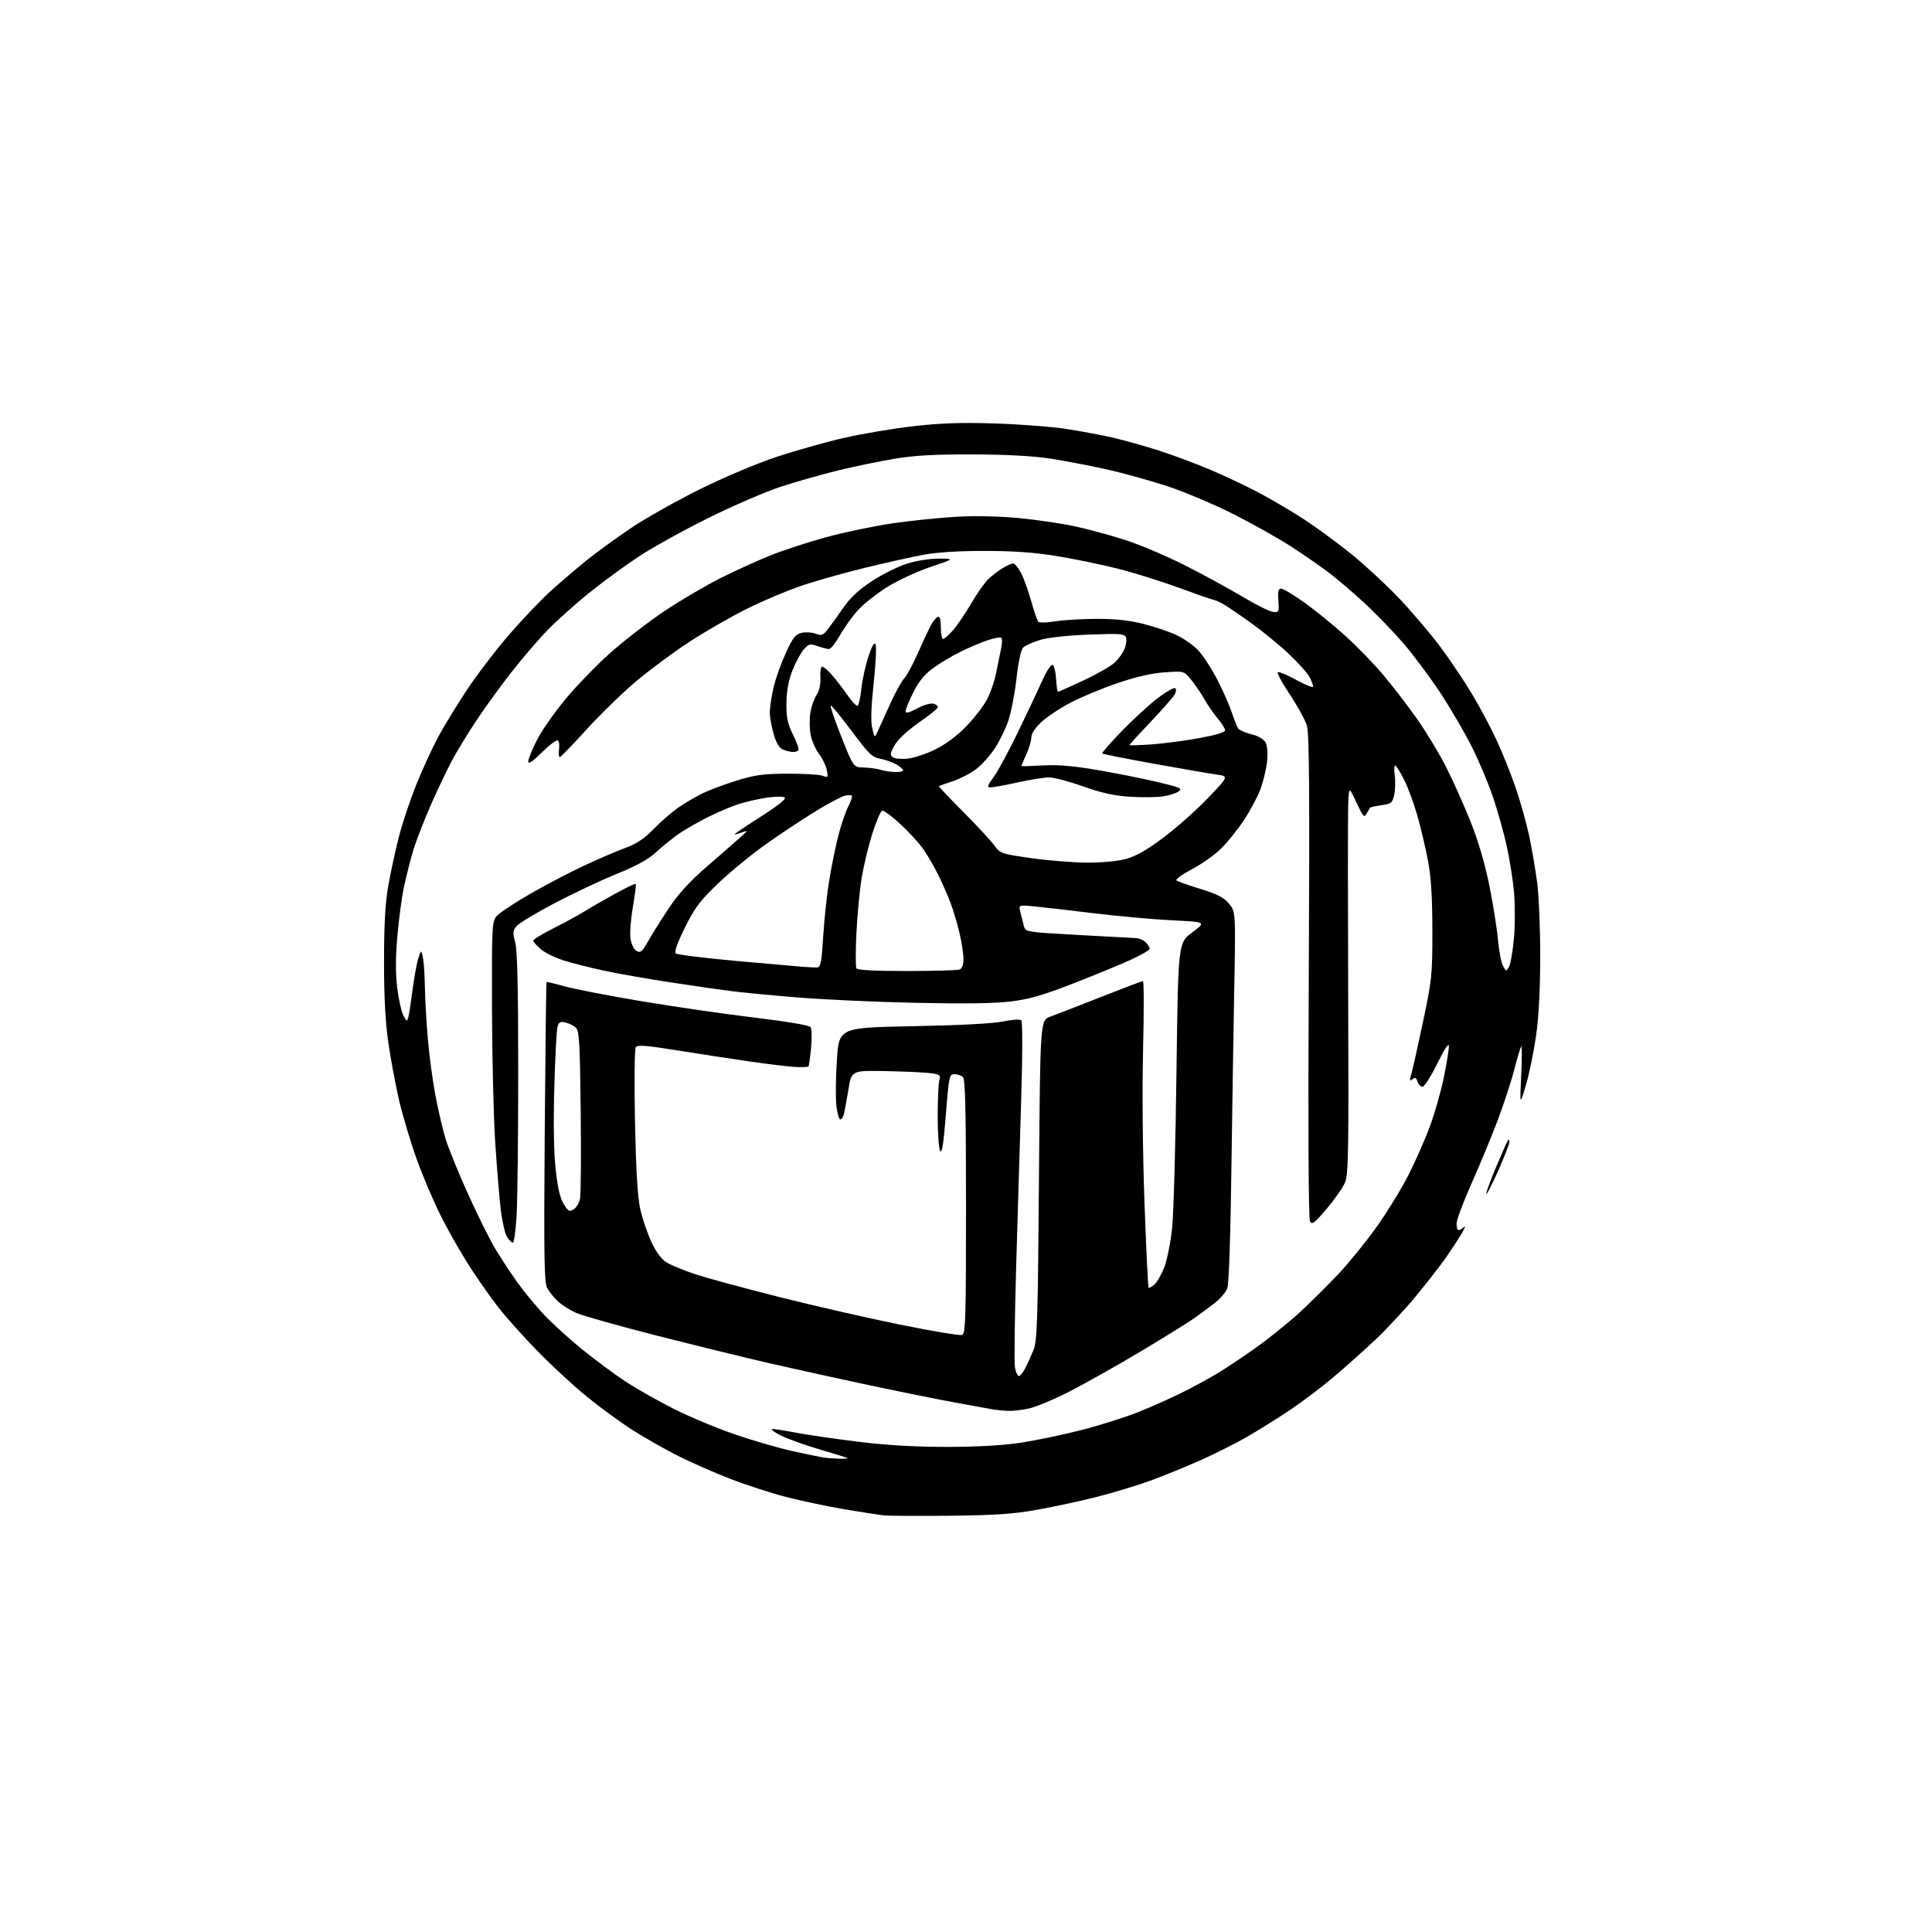 <?xml version="1.0" encoding="UTF-8" standalone="no"?>
<svg 
  version="1.1" 
  xmlns="http://www.w3.org/2000/svg" 
  xmlns:xlink="http://www.w3.org/1999/xlink" 
  xmlns:svg="http://www.w3.org/2000/svg"
  xmlns:rdf="http://www.w3.org/1999/02/22-rdf-syntax-ns#"
  xmlns:cc="http://creativecommons.org/ns#"
  xmlns:dc="http://purl.org/dc/elements/1.1/"
  viewBox="0 0 768 768"
  width="768"
  height="768"
>
<style>svg {background-color: white; }</style>"
<path stroke="none" fill="black" fill-rule="evenodd" d="M377.50,602.53C364.85,602.67 352.93,602.59 351.00,602.36C349.07,602.12 342.10,601.03 335.50,599.93C328.90,598.82 318.47,596.61 312.32,595.02C306.16,593.42 296.02,590.11 289.78,587.67C283.53,585.23 274.39,581.19 269.46,578.70C264.53,576.22 256.61,571.72 251.85,568.72C247.10,565.72 238.77,559.65 233.35,555.24C227.93,550.83 218.98,542.56 213.45,536.86C207.93,531.16 201.12,523.58 198.33,520.00C195.54,516.42 190.56,509.38 187.26,504.34C183.97,499.31 178.78,490.31 175.74,484.34C172.69,478.38 168.19,467.88 165.72,461.00C163.25,454.12 160.08,443.55 158.67,437.50C157.26,431.45 155.33,421.10 154.37,414.50C153.17,406.15 152.65,396.26 152.66,382.00C152.67,367.30 153.15,358.81 154.36,352.00C155.29,346.77 157.19,338.00 158.60,332.50C160.01,327.00 163.18,317.55 165.65,311.50C168.11,305.45 171.94,297.12 174.15,293.00C176.36,288.88 181.44,280.55 185.44,274.50C189.43,268.45 197.05,258.46 202.37,252.30C207.69,246.14 215.29,238.18 219.27,234.61C223.25,231.04 229.65,225.58 233.50,222.49C237.35,219.39 245.18,213.72 250.89,209.87C256.61,206.03 268.85,199.13 278.09,194.54C287.72,189.76 300.80,184.24 308.70,181.62C316.29,179.10 328.35,175.71 335.50,174.07C342.65,172.44 355.02,170.35 363.00,169.43C373.88,168.18 381.99,167.90 395.50,168.33C405.40,168.65 418.23,169.63 424.00,170.53C429.77,171.42 438.15,172.99 442.60,174.03C447.06,175.07 455.08,177.32 460.43,179.03C465.78,180.74 474.96,184.15 480.82,186.61C486.68,189.07 495.72,193.34 500.91,196.12C506.10,198.89 514.20,203.70 518.92,206.81C523.64,209.91 531.79,215.90 537.03,220.12C542.27,224.34 550.78,232.20 555.93,237.59C561.08,242.98 568.62,251.86 572.69,257.32C576.76,262.79 582.58,271.50 585.63,276.68C588.68,281.86 592.92,289.88 595.05,294.50C597.19,299.11 600.48,307.35 602.38,312.79C604.27,318.23 606.72,326.92 607.83,332.09C608.93,337.27 610.39,345.77 611.06,351.00C611.74,356.23 612.28,369.50 612.26,380.50C612.24,393.62 611.66,404.46 610.57,412.00C609.67,418.32 607.84,427.10 606.53,431.50C604.13,439.50 604.13,439.50 604.70,427.50C605.02,420.90 605.03,415.73 604.72,416.00C604.42,416.27 603.19,420.32 602.00,425.00C600.81,429.68 597.79,438.90 595.29,445.50C592.79,452.10 588.10,463.42 584.87,470.65C581.64,477.89 579.00,484.98 579.00,486.40C579.00,487.83 579.36,489.00 579.80,489.00C580.24,489.00 581.21,488.44 581.96,487.75C582.71,487.06 582.25,488.30 580.94,490.50C579.63,492.70 576.83,496.98 574.72,500.00C572.62,503.02 567.27,509.88 562.85,515.24C558.43,520.59 551.20,528.36 546.80,532.51C542.39,536.66 534.89,543.35 530.14,547.38C525.39,551.41 517.45,557.41 512.50,560.70C507.55,564.00 499.89,568.77 495.48,571.30C491.07,573.84 482.74,578.01 476.98,580.57C471.21,583.14 462.29,586.77 457.15,588.64C452.01,590.50 442.56,593.37 436.15,595.00C429.74,596.63 419.10,598.93 412.50,600.12C402.90,601.85 395.90,602.33 377.50,602.53zM333.42,579.86C335.57,579.94 337.15,579.84 336.92,579.64C336.69,579.44 331.62,577.85 325.65,576.11C319.68,574.36 312.71,571.85 310.15,570.51C307.59,569.18 306.18,568.07 307.00,568.05C307.82,568.02 312.07,568.68 316.43,569.52C320.79,570.35 331.82,571.96 340.93,573.09C352.14,574.48 363.48,575.15 376.00,575.16C388.08,575.17 398.32,574.61 405.50,573.54C411.55,572.63 422.47,570.37 429.76,568.50C437.05,566.63 447.17,563.44 452.26,561.41C457.34,559.39 465.10,555.94 469.50,553.76C473.90,551.57 480.20,548.17 483.50,546.21C486.80,544.25 493.77,539.61 499.00,535.90C504.23,532.20 512.10,525.87 516.50,521.83C520.90,517.80 527.99,510.76 532.26,506.19C536.53,501.62 543.35,493.20 547.41,487.46C551.47,481.73 557.04,472.64 559.79,467.27C562.53,461.90 566.38,453.21 568.33,447.96C570.28,442.71 572.81,433.86 573.94,428.30C575.07,422.74 575.98,417.13 575.96,415.84C575.93,414.34 574.28,416.82 571.36,422.75C568.85,427.84 566.20,432.00 565.47,432.00C564.73,432.00 563.84,431.08 563.48,429.95C562.97,428.34 562.53,428.14 561.46,429.03C560.32,429.98 560.25,429.61 561.06,426.83C561.59,425.00 563.69,415.62 565.71,406.00C569.20,389.44 569.40,387.51 569.39,370.00C569.39,356.79 568.89,348.86 567.66,342.26C566.72,337.18 564.81,329.08 563.43,324.26C562.05,319.44 559.73,313.11 558.27,310.19C556.81,307.27 555.21,304.63 554.73,304.33C554.24,304.03 554.10,305.72 554.42,308.14C554.74,310.54 554.65,314.07 554.21,316.00C553.49,319.18 553.04,319.55 549.23,320.06C546.92,320.38 544.87,320.83 544.67,321.06C544.46,321.30 543.82,322.38 543.24,323.45C542.31,325.18 541.84,324.65 539.18,318.95C536.17,312.50 536.17,312.50 535.92,320.50C535.78,324.90 535.79,359.55 535.93,397.50C536.16,458.48 536.01,466.93 534.62,470.17C533.75,472.19 530.49,476.85 527.37,480.52C522.53,486.23 521.56,486.96 520.74,485.50C520.14,484.42 519.96,448.16 520.26,388.14C520.62,315.28 520.45,291.54 519.53,288.47C518.87,286.25 515.78,280.63 512.66,275.97C509.54,271.31 507.45,267.35 508.00,267.17C508.56,266.98 511.94,268.43 515.51,270.39C519.08,272.36 522.00,273.50 522.00,272.93C522.00,272.36 521.36,270.66 520.57,269.14C519.79,267.62 516.02,263.43 512.21,259.83C508.39,256.23 501.45,250.58 496.79,247.26C492.13,243.95 487.23,240.64 485.90,239.92C484.58,239.19 482.91,238.50 482.20,238.38C481.48,238.26 475.31,236.10 468.48,233.59C461.66,231.08 450.77,227.68 444.29,226.04C437.80,224.40 426.88,222.15 420.00,221.03C411.13,219.59 402.81,219.00 391.36,219.00C380.88,219.00 372.29,219.55 366.86,220.57C362.26,221.44 351.98,223.73 344.00,225.67C336.02,227.61 324.81,230.76 319.07,232.68C313.34,234.59 303.32,238.81 296.81,242.05C290.30,245.30 279.92,251.28 273.74,255.34C267.56,259.40 258.15,266.38 252.84,270.85C247.53,275.32 238.77,283.82 233.39,289.74C228.00,295.66 223.18,300.67 222.66,300.88C222.15,301.08 221.95,299.83 222.20,298.08C222.46,296.34 222.25,294.65 221.74,294.34C221.22,294.02 218.37,296.16 215.40,299.10C211.64,302.81 210.00,303.90 210.00,302.69C210.00,301.73 211.53,297.92 213.41,294.23C215.28,290.53 220.41,283.17 224.81,277.88C229.21,272.59 237.24,264.31 242.65,259.49C248.07,254.66 257.71,247.22 264.08,242.95C270.45,238.68 280.58,232.73 286.58,229.73C292.59,226.72 301.58,222.64 306.57,220.66C311.55,218.67 321.43,215.46 328.51,213.52C335.58,211.58 347.48,209.11 354.94,208.02C362.40,206.94 373.90,205.76 380.50,205.40C387.63,205.01 397.58,205.23 405.00,205.94C411.88,206.60 421.77,208.04 427.00,209.16C432.23,210.27 441.34,212.74 447.25,214.64C453.16,216.54 463.96,221.13 471.25,224.83C478.54,228.53 488.77,234.12 494.00,237.25C499.23,240.38 504.62,243.07 506.00,243.22C508.40,243.49 508.49,243.30 508.16,238.75C507.90,235.06 508.15,234.00 509.30,234.00C510.12,234.00 514.32,236.53 518.64,239.62C522.97,242.71 530.27,248.66 534.87,252.83C539.48,257.00 546.29,264.03 550.00,268.46C553.72,272.88 559.69,280.66 563.28,285.74C566.87,290.83 572.04,299.38 574.77,304.74C577.49,310.11 581.87,319.87 584.50,326.43C587.60,334.17 590.24,343.12 592.02,351.93C593.52,359.39 595.07,369.10 595.46,373.50C595.85,377.90 596.75,382.59 597.46,383.92C598.75,386.33 598.75,386.33 599.87,384.24C600.49,383.09 601.37,377.95 601.83,372.83C602.28,367.70 602.29,359.45 601.83,354.50C601.38,349.55 600.05,341.23 598.88,336.00C597.71,330.77 595.25,322.06 593.41,316.63C591.57,311.20 587.78,302.22 584.98,296.67C582.18,291.12 576.61,281.59 572.60,275.49C568.59,269.39 562.04,260.60 558.06,255.95C554.07,251.30 547.13,244.10 542.65,239.95C538.17,235.80 531.80,230.35 528.50,227.84C525.20,225.33 518.49,220.66 513.59,217.47C508.68,214.27 498.33,208.44 490.59,204.51C482.84,200.58 470.88,195.52 464.00,193.26C457.12,191.00 446.23,187.98 439.79,186.56C433.34,185.13 423.44,183.23 417.79,182.34C410.97,181.27 400.58,180.70 387.00,180.64C371.64,180.58 363.79,181.01 355.67,182.35C349.72,183.34 339.59,185.43 333.17,187.00C326.75,188.58 316.55,191.47 310.50,193.44C304.45,195.41 291.40,201.04 281.50,205.95C271.60,210.86 259.10,217.79 253.73,221.35C248.35,224.91 239.61,231.32 234.30,235.59C228.98,239.86 221.61,246.45 217.92,250.22C214.22,254.00 207.61,261.69 203.23,267.30C198.84,272.91 192.58,281.55 189.31,286.50C186.04,291.45 181.78,298.43 179.84,302.00C177.90,305.58 174.03,313.68 171.25,320.00C168.46,326.33 165.26,334.65 164.13,338.50C163.00,342.35 161.37,348.83 160.52,352.90C159.66,356.97 158.50,365.76 157.93,372.45C157.21,380.81 157.21,387.17 157.92,392.81C158.48,397.33 159.58,402.22 160.35,403.69C161.61,406.11 161.80,406.18 162.30,404.43C162.60,403.37 163.36,398.45 164.00,393.50C164.63,388.55 165.66,382.93 166.28,381.00C167.40,377.50 167.40,377.50 168.08,380.50C168.46,382.15 168.82,387.32 168.89,392.00C168.96,396.68 169.47,405.90 170.03,412.50C170.58,419.10 171.94,429.33 173.05,435.23C174.15,441.13 175.99,449.01 177.13,452.73C178.27,456.45 182.31,466.38 186.11,474.78C189.91,483.18 194.85,493.08 197.09,496.77C199.33,500.46 203.20,506.33 205.69,509.82C208.17,513.30 212.86,518.98 216.10,522.45C219.35,525.92 226.16,532.13 231.25,536.26C236.34,540.40 244.07,546.14 248.43,549.02C252.79,551.91 261.56,556.89 267.93,560.09C274.29,563.29 285.35,567.89 292.50,570.32C299.65,572.75 309.77,575.68 315.00,576.83C320.23,577.98 325.62,579.10 327.00,579.32C328.38,579.55 331.26,579.79 333.42,579.86zM400.70,560.86C398.94,560.79 396.38,560.54 395.00,560.32C393.62,560.09 386.65,558.83 379.50,557.50C372.35,556.18 356.91,553.06 345.18,550.57C333.46,548.08 315.91,544.21 306.18,541.98C296.46,539.74 276.14,534.76 261.04,530.91C245.93,527.06 231.53,523.00 229.04,521.90C226.54,520.80 223.22,518.68 221.66,517.20C220.10,515.71 218.21,513.32 217.46,511.89C216.33,509.74 216.17,498.81 216.54,449.97C216.79,417.35 217.12,390.55 217.26,390.40C217.41,390.26 220.67,391.02 224.51,392.10C228.36,393.18 242.07,395.83 255.00,398.00C267.93,400.17 288.16,403.10 299.97,404.52C312.89,406.07 321.76,407.57 322.25,408.30C322.69,408.96 322.77,412.65 322.42,416.50C322.06,420.35 321.59,423.70 321.37,423.94C321.14,424.18 318.83,424.27 316.23,424.14C313.63,424.01 305.43,423.03 298.00,421.95C290.57,420.88 277.55,418.88 269.05,417.51C256.97,415.57 253.41,415.30 252.73,416.26C252.25,416.94 252.10,430.10 252.41,445.50C252.79,464.70 253.44,475.67 254.47,480.41C255.29,484.21 257.29,490.17 258.92,493.64C260.88,497.83 262.94,500.60 265.04,501.88C266.78,502.94 271.87,505.02 276.35,506.51C280.83,507.99 295.77,512.05 309.55,515.53C323.32,519.01 345.01,523.97 357.74,526.55C370.47,529.14 381.59,530.99 382.44,530.66C383.82,530.13 384.00,524.38 384.00,479.73C384.00,441.92 383.70,429.10 382.80,428.20C382.14,427.54 380.62,427.00 379.43,427.00C377.35,427.00 377.21,427.64 375.99,443.12C375.06,454.88 374.45,458.76 373.72,457.46C373.17,456.48 372.74,450.19 372.75,443.48C372.76,436.77 373.07,430.36 373.43,429.23C373.98,427.47 373.55,427.11 370.29,426.63C368.20,426.33 360.20,425.95 352.50,425.79C338.50,425.50 338.50,425.50 337.28,433.00C336.60,437.12 335.81,441.51 335.51,442.75C335.21,443.99 334.55,445.00 334.05,445.00C333.55,445.00 332.85,442.63 332.49,439.74C332.13,436.85 332.21,428.64 332.67,421.49C333.50,408.50 333.50,408.50 363.00,407.93C381.46,407.58 394.86,406.87 398.81,406.04C402.50,405.27 405.48,405.09 405.99,405.61C406.49,406.12 406.49,418.92 405.98,435.50C405.49,451.45 404.59,481.56 403.97,502.41C403.35,523.26 403.12,541.82 403.46,543.66C403.81,545.50 404.51,547.00 405.02,547.00C405.53,547.00 406.67,545.60 407.56,543.89C408.44,542.17 409.92,538.91 410.83,536.64C412.31,532.98 412.56,525.17 413.00,469.04C413.50,405.58 413.50,405.58 417.50,404.14C419.70,403.35 428.73,399.84 437.57,396.35C446.41,392.86 453.95,390.00 454.34,390.00C454.73,390.00 454.75,402.26 454.39,417.25C454.00,433.39 454.23,458.15 454.95,478.00C455.62,496.42 456.35,511.68 456.58,511.91C456.80,512.14 457.88,511.51 458.97,510.52C460.06,509.54 461.85,506.35 462.93,503.45C464.02,500.55 465.38,493.55 465.96,487.90C466.54,482.26 467.31,454.51 467.67,426.23C468.33,374.82 468.33,374.82 473.91,370.66C479.50,366.50 479.50,366.50 466.00,365.84C458.57,365.48 444.62,364.22 435.00,363.05C425.38,361.88 414.66,360.64 411.19,360.31C404.89,359.70 404.89,359.70 405.61,362.60C406.00,364.20 406.62,366.62 406.98,368.00C407.64,370.50 407.64,370.50 428.57,371.66C440.08,372.30 450.48,372.86 451.68,372.91C452.88,372.96 454.56,373.71 455.43,374.57C456.29,375.44 457.00,376.59 457.00,377.13C457.00,377.67 453.62,379.66 449.48,381.54C445.34,383.43 435.07,387.66 426.64,390.94C414.71,395.60 409.25,397.18 401.92,398.09C395.53,398.88 383.33,399.06 364.00,398.64C348.32,398.30 327.18,397.34 317.00,396.50C306.82,395.67 294.90,394.53 290.50,393.96C286.10,393.40 275.07,391.80 266.00,390.42C256.93,389.03 245.23,386.97 240.01,385.84C234.79,384.71 227.73,382.92 224.31,381.87C220.89,380.81 216.72,378.79 215.05,377.39C213.37,375.98 212.00,374.42 212.00,373.92C212.00,373.43 215.68,371.17 220.18,368.91C224.69,366.64 230.06,363.73 232.12,362.42C234.18,361.12 239.57,358.01 244.09,355.51C248.60,353.01 252.48,351.15 252.70,351.37C252.93,351.59 252.42,355.73 251.57,360.57C250.73,365.41 250.31,371.10 250.65,373.22C251.01,375.45 252.04,377.48 253.09,378.05C254.62,378.87 255.32,378.27 257.57,374.26C259.04,371.64 262.72,365.77 265.75,361.20C269.72,355.21 274.04,350.49 281.31,344.20C286.84,339.42 292.75,334.26 294.43,332.74C297.50,329.98 297.50,329.98 294.75,330.96C293.24,331.51 292.00,331.80 292.00,331.63C292.00,331.45 296.77,328.24 302.61,324.50C309.83,319.87 312.78,317.46 311.86,316.95C311.11,316.54 307.80,316.62 304.50,317.13C301.20,317.64 296.25,318.78 293.50,319.67C290.75,320.55 285.35,322.85 281.50,324.77C277.65,326.69 272.48,329.65 270.00,331.34C267.52,333.03 263.48,336.30 261.00,338.59C257.77,341.59 253.25,344.09 245.00,347.46C238.68,350.04 227.62,355.25 220.43,359.05C213.24,362.84 206.52,366.87 205.49,368.01C203.82,369.86 203.74,370.58 204.80,374.56C205.65,377.72 206.00,392.69 206.00,425.86C206.00,451.62 205.71,477.48 205.35,483.34C204.99,489.20 204.32,494.00 203.87,494.00C203.42,494.00 202.39,492.99 201.58,491.75C200.77,490.51 199.65,485.68 199.08,481.00C198.51,476.32 197.50,464.18 196.85,454.00C196.19,443.82 195.61,419.87 195.57,400.78C195.50,366.05 195.50,366.05 198.00,363.62C199.38,362.29 205.41,358.39 211.41,354.95C217.42,351.52 226.87,346.59 232.41,344.00C237.96,341.40 245.23,338.29 248.58,337.07C253.07,335.43 256.07,333.42 260.07,329.33C263.05,326.30 267.45,322.49 269.85,320.87C272.24,319.25 276.30,316.87 278.86,315.57C281.42,314.27 287.56,311.95 292.51,310.40C300.10,308.03 303.29,307.59 313.00,307.55C319.32,307.52 325.58,307.89 326.90,308.36C329.17,309.18 329.26,309.07 328.66,306.07C328.32,304.33 326.90,301.42 325.51,299.61C324.13,297.79 322.64,294.33 322.20,291.90C321.76,289.48 321.75,285.53 322.17,283.12C322.59,280.71 323.71,277.56 324.66,276.12C325.75,274.45 326.28,271.96 326.11,269.25C325.97,266.91 326.29,265.00 326.82,265.00C327.36,265.00 329.14,266.53 330.79,268.41C332.43,270.28 335.21,273.89 336.95,276.43C338.70,278.97 340.49,280.82 340.93,280.54C341.37,280.27 342.04,277.22 342.41,273.77C342.78,270.32 344.02,264.62 345.17,261.11C346.57,256.82 347.52,255.17 348.04,256.11C348.47,256.87 348.14,263.78 347.31,271.45C346.28,280.97 346.09,286.68 346.72,289.44C347.65,293.50 347.65,293.50 349.00,290.50C349.74,288.85 351.99,283.90 353.99,279.50C356.00,275.10 358.42,270.72 359.38,269.76C360.34,268.81 362.67,264.53 364.57,260.26C366.47,255.99 368.81,250.96 369.76,249.07C370.72,247.18 372.06,245.45 372.75,245.23C373.63,244.95 374.00,246.20 374.00,249.42C374.00,251.94 374.40,254.00 374.90,254.00C375.39,254.00 377.16,252.45 378.83,250.55C380.49,248.65 383.76,243.83 386.09,239.85C388.41,235.87 391.48,231.51 392.91,230.17C394.33,228.83 396.85,226.89 398.50,225.87C400.15,224.84 402.05,224.01 402.73,224.00C403.41,224.00 404.85,225.75 405.95,227.90C407.04,230.04 408.85,235.08 409.96,239.09C411.07,243.10 412.33,246.73 412.77,247.17C413.21,247.61 416.25,247.53 419.53,246.99C422.81,246.45 430.27,246.01 436.09,246.01C443.42,246.00 449.09,246.62 454.50,248.00C458.80,249.10 464.64,251.06 467.48,252.36C470.31,253.66 474.18,256.31 476.07,258.26C477.96,260.21 481.36,265.33 483.62,269.65C485.89,273.97 488.57,279.98 489.58,283.00C490.59,286.02 491.78,289.01 492.24,289.64C492.69,290.27 495.06,291.28 497.50,291.90C500.25,292.59 502.38,293.83 503.09,295.17C503.81,296.52 504.02,299.45 503.65,302.92C503.31,305.99 502.09,310.98 500.93,314.00C499.77,317.02 496.82,322.51 494.38,326.18C491.93,329.86 487.89,334.88 485.38,337.35C482.88,339.82 477.68,343.50 473.82,345.52C469.96,347.55 467.19,349.55 467.65,349.96C468.12,350.37 472.40,351.90 477.17,353.36C483.89,355.42 486.44,356.73 488.52,359.20C491.21,362.40 491.21,362.40 490.61,394.45C490.28,412.08 489.76,445.18 489.45,468.00C489.13,492.64 488.48,510.57 487.87,512.15C487.31,513.60 485.19,516.11 483.17,517.73C481.15,519.34 477.25,522.23 474.50,524.15C471.75,526.07 462.11,532.05 453.07,537.44C444.04,542.82 431.58,549.83 425.39,553.02C419.19,556.20 411.83,559.30 409.01,559.90C406.20,560.51 402.46,560.94 400.70,560.86zM228.06,480.73C229.13,480.06 230.26,478.11 230.59,476.39C230.91,474.67 231.02,459.04 230.84,441.66C230.55,415.21 230.26,409.83 229.00,408.60C228.18,407.79 226.32,406.84 224.89,406.49C222.73,405.96 222.16,406.26 221.61,408.18C221.24,409.45 220.67,420.40 220.34,432.50C219.95,446.50 220.15,458.28 220.88,464.90C221.67,472.08 222.66,476.33 224.07,478.62C225.87,481.53 226.36,481.79 228.06,480.73zM590.91,474.56C590.43,474.85 592.06,470.27 594.53,464.37C597.00,458.47 599.25,453.42 599.51,453.15C599.78,452.89 600.00,453.25 600.00,453.96C600.00,454.68 598.15,459.48 595.89,464.64C593.62,469.80 591.38,474.26 590.91,474.56zM360.48,386.00C371.12,386.00 380.55,385.73 381.42,385.39C382.46,384.99 382.99,383.55 382.99,381.14C382.98,379.14 382.29,374.57 381.45,371.00C380.61,367.43 379.03,362.09 377.94,359.14C376.84,356.19 374.63,351.13 373.03,347.90C371.43,344.67 368.77,340.08 367.13,337.69C365.49,335.30 361.36,330.77 357.96,327.63C354.56,324.48 351.28,322.07 350.66,322.28C350.05,322.48 348.29,326.58 346.76,331.39C345.23,336.19 343.34,344.03 342.55,348.81C341.76,353.59 340.82,363.43 340.45,370.67C340.09,377.92 340.09,384.33 340.45,384.92C340.89,385.63 347.72,386.00 360.48,386.00zM325.00,384.57C326.20,384.50 326.64,382.09 327.22,372.49C327.61,365.89 328.66,356.00 329.54,350.50C330.42,345.00 332.04,336.94 333.14,332.59C334.23,328.23 336.03,322.90 337.13,320.74C338.24,318.58 338.90,316.57 338.62,316.28C338.33,316.00 337.05,316.02 335.77,316.34C334.49,316.67 329.77,319.13 325.28,321.83C320.80,324.53 312.04,330.28 305.82,334.62C299.60,338.95 290.55,346.30 285.71,350.94C278.21,358.12 276.20,360.78 272.27,368.71C269.41,374.47 267.99,378.39 268.57,378.97C269.08,379.48 279.62,380.81 292.00,381.93C304.38,383.04 316.52,384.12 319.00,384.31C321.48,384.51 324.18,384.63 325.00,384.57zM431.54,342.90C437.54,342.96 443.88,342.40 447.28,341.52C451.40,340.44 455.54,338.12 462.24,333.15C467.33,329.36 475.32,322.28 480.00,317.42C488.50,308.58 488.50,308.58 483.50,307.87C480.75,307.49 469.53,305.56 458.58,303.58C447.62,301.60 438.44,299.78 438.18,299.52C437.93,299.26 441.49,295.17 446.11,290.43C450.72,285.70 457.13,279.83 460.35,277.41C463.56,274.99 466.60,273.25 467.10,273.56C467.63,273.89 467.58,274.91 466.99,276.03C466.42,277.08 462.15,281.94 457.48,286.85C452.82,291.75 449.00,295.94 449.00,296.15C449.00,296.36 452.94,296.25 457.75,295.91C462.56,295.56 471.11,294.44 476.75,293.41C483.20,292.23 487.00,291.08 487.00,290.30C487.00,289.62 485.73,287.59 484.19,285.78C482.64,283.98 480.17,280.40 478.70,277.84C477.22,275.27 474.80,271.73 473.31,269.96C470.61,266.74 470.60,266.74 462.95,267.27C457.87,267.61 451.61,269.04 444.39,271.50C438.40,273.53 430.06,276.98 425.85,279.16C421.65,281.33 416.36,284.82 414.10,286.90C411.52,289.29 409.99,291.58 409.98,293.10C409.97,294.42 409.07,297.46 407.98,299.86C406.89,302.26 406.00,304.34 406.00,304.50C406.00,304.65 409.71,304.55 414.25,304.28C420.12,303.92 426.25,304.41 435.50,305.97C442.65,307.17 453.42,309.31 459.44,310.71C469.08,312.95 470.16,313.41 468.55,314.59C467.55,315.32 464.71,316.22 462.24,316.59C459.78,316.96 453.87,317.01 449.13,316.71C442.82,316.30 437.81,315.19 430.50,312.59C425.00,310.62 418.93,309.03 417.00,309.03C415.07,309.04 409.47,309.93 404.55,311.02C399.63,312.11 394.79,313.00 393.79,313.00C392.25,313.00 392.44,312.37 395.08,308.75C396.79,306.41 401.24,298.14 404.98,290.37C408.72,282.60 413.02,273.47 414.54,270.09C416.06,266.70 417.80,264.10 418.40,264.30C419.01,264.49 419.64,266.98 419.80,269.83C419.97,272.67 420.31,275.00 420.57,275.00C420.82,275.00 425.41,272.95 430.76,270.46C436.11,267.96 441.69,264.75 443.17,263.34C444.65,261.92 446.39,259.48 447.04,257.90C447.69,256.32 447.94,254.29 447.59,253.38C447.03,251.91 445.36,251.79 432.73,252.27C423.93,252.61 416.51,253.44 413.30,254.43C410.43,255.32 407.46,256.68 406.69,257.45C405.85,258.29 404.80,263.20 404.07,269.67C403.40,275.62 401.95,283.17 400.85,286.44C399.75,289.71 397.27,294.77 395.35,297.67C393.42,300.57 390.01,304.29 387.76,305.94C385.52,307.59 381.39,309.69 378.59,310.61C375.79,311.52 373.37,312.37 373.22,312.50C373.07,312.62 377.37,317.17 382.78,322.61C388.19,328.05 393.75,334.04 395.14,335.93C397.59,339.28 397.93,339.40 409.58,341.08C416.13,342.02 426.02,342.84 431.54,342.90zM355.75,306.90C357.54,306.96 359.00,306.65 359.00,306.22C359.00,305.78 357.76,304.72 356.25,303.84C354.74,302.97 351.87,301.97 349.88,301.61C346.70,301.04 345.29,299.66 338.46,290.48C334.17,284.72 330.45,280.21 330.19,280.48C329.93,280.74 331.86,286.36 334.49,292.98C339.27,305.00 339.27,305.00 343.38,305.10C345.65,305.15 348.62,305.56 350.00,306.00C351.38,306.44 353.96,306.85 355.75,306.90zM361.00,301.54C363.48,301.24 368.36,299.60 371.86,297.88C375.75,295.98 380.43,292.50 383.94,288.90C387.09,285.67 390.82,280.89 392.23,278.26C393.64,275.64 395.33,270.80 395.98,267.50C396.63,264.20 397.53,259.81 397.97,257.74C398.42,255.68 398.42,253.76 397.97,253.48C397.52,253.20 394.98,253.71 392.32,254.61C389.67,255.50 384.80,257.59 381.50,259.24C378.20,260.89 373.39,263.78 370.81,265.67C367.51,268.07 365.20,270.91 363.06,275.20C361.38,278.57 360.00,281.93 360.00,282.68C360.00,283.68 361.22,283.40 364.54,281.63C367.05,280.29 369.98,279.44 371.09,279.73C372.18,280.02 372.93,280.71 372.75,281.26C372.56,281.81 369.11,284.56 365.07,287.38C360.61,290.49 356.89,293.98 355.61,296.26C353.77,299.55 353.69,300.16 355.00,301.06C355.82,301.62 358.52,301.84 361.00,301.54zM315.19,298.94C314.26,298.90 312.51,298.48 311.30,297.99C309.80,297.38 308.62,295.45 307.55,291.87C306.70,288.99 306.01,285.03 306.01,283.07C306.02,281.11 306.70,276.65 307.52,273.17C308.34,269.69 310.54,263.55 312.39,259.52C315.23,253.37 316.24,252.11 318.71,251.56C320.33,251.21 322.84,251.37 324.28,251.92C326.57,252.79 327.19,252.56 329.02,250.21C330.18,248.72 332.96,244.87 335.19,241.64C338.09,237.47 341.41,234.39 346.76,230.90C350.88,228.20 357.17,225.10 360.73,224.00C364.42,222.86 369.86,222.03 373.36,222.06C379.50,222.13 379.50,222.13 369.88,225.38C364.60,227.16 356.90,230.73 352.78,233.29C348.66,235.86 343.45,239.96 341.20,242.40C338.95,244.84 335.69,249.35 333.96,252.42C332.23,255.49 330.24,258.00 329.55,258.00C328.86,258.00 326.81,257.48 324.98,256.84C321.94,255.78 321.48,255.90 319.42,258.29C318.19,259.73 316.17,263.51 314.93,266.70C313.41,270.64 312.67,274.76 312.62,279.56C312.57,285.28 313.06,287.64 315.22,292.00C316.68,294.96 317.66,297.75 317.38,298.19C317.11,298.64 316.12,298.97 315.19,298.94z" />

</svg>